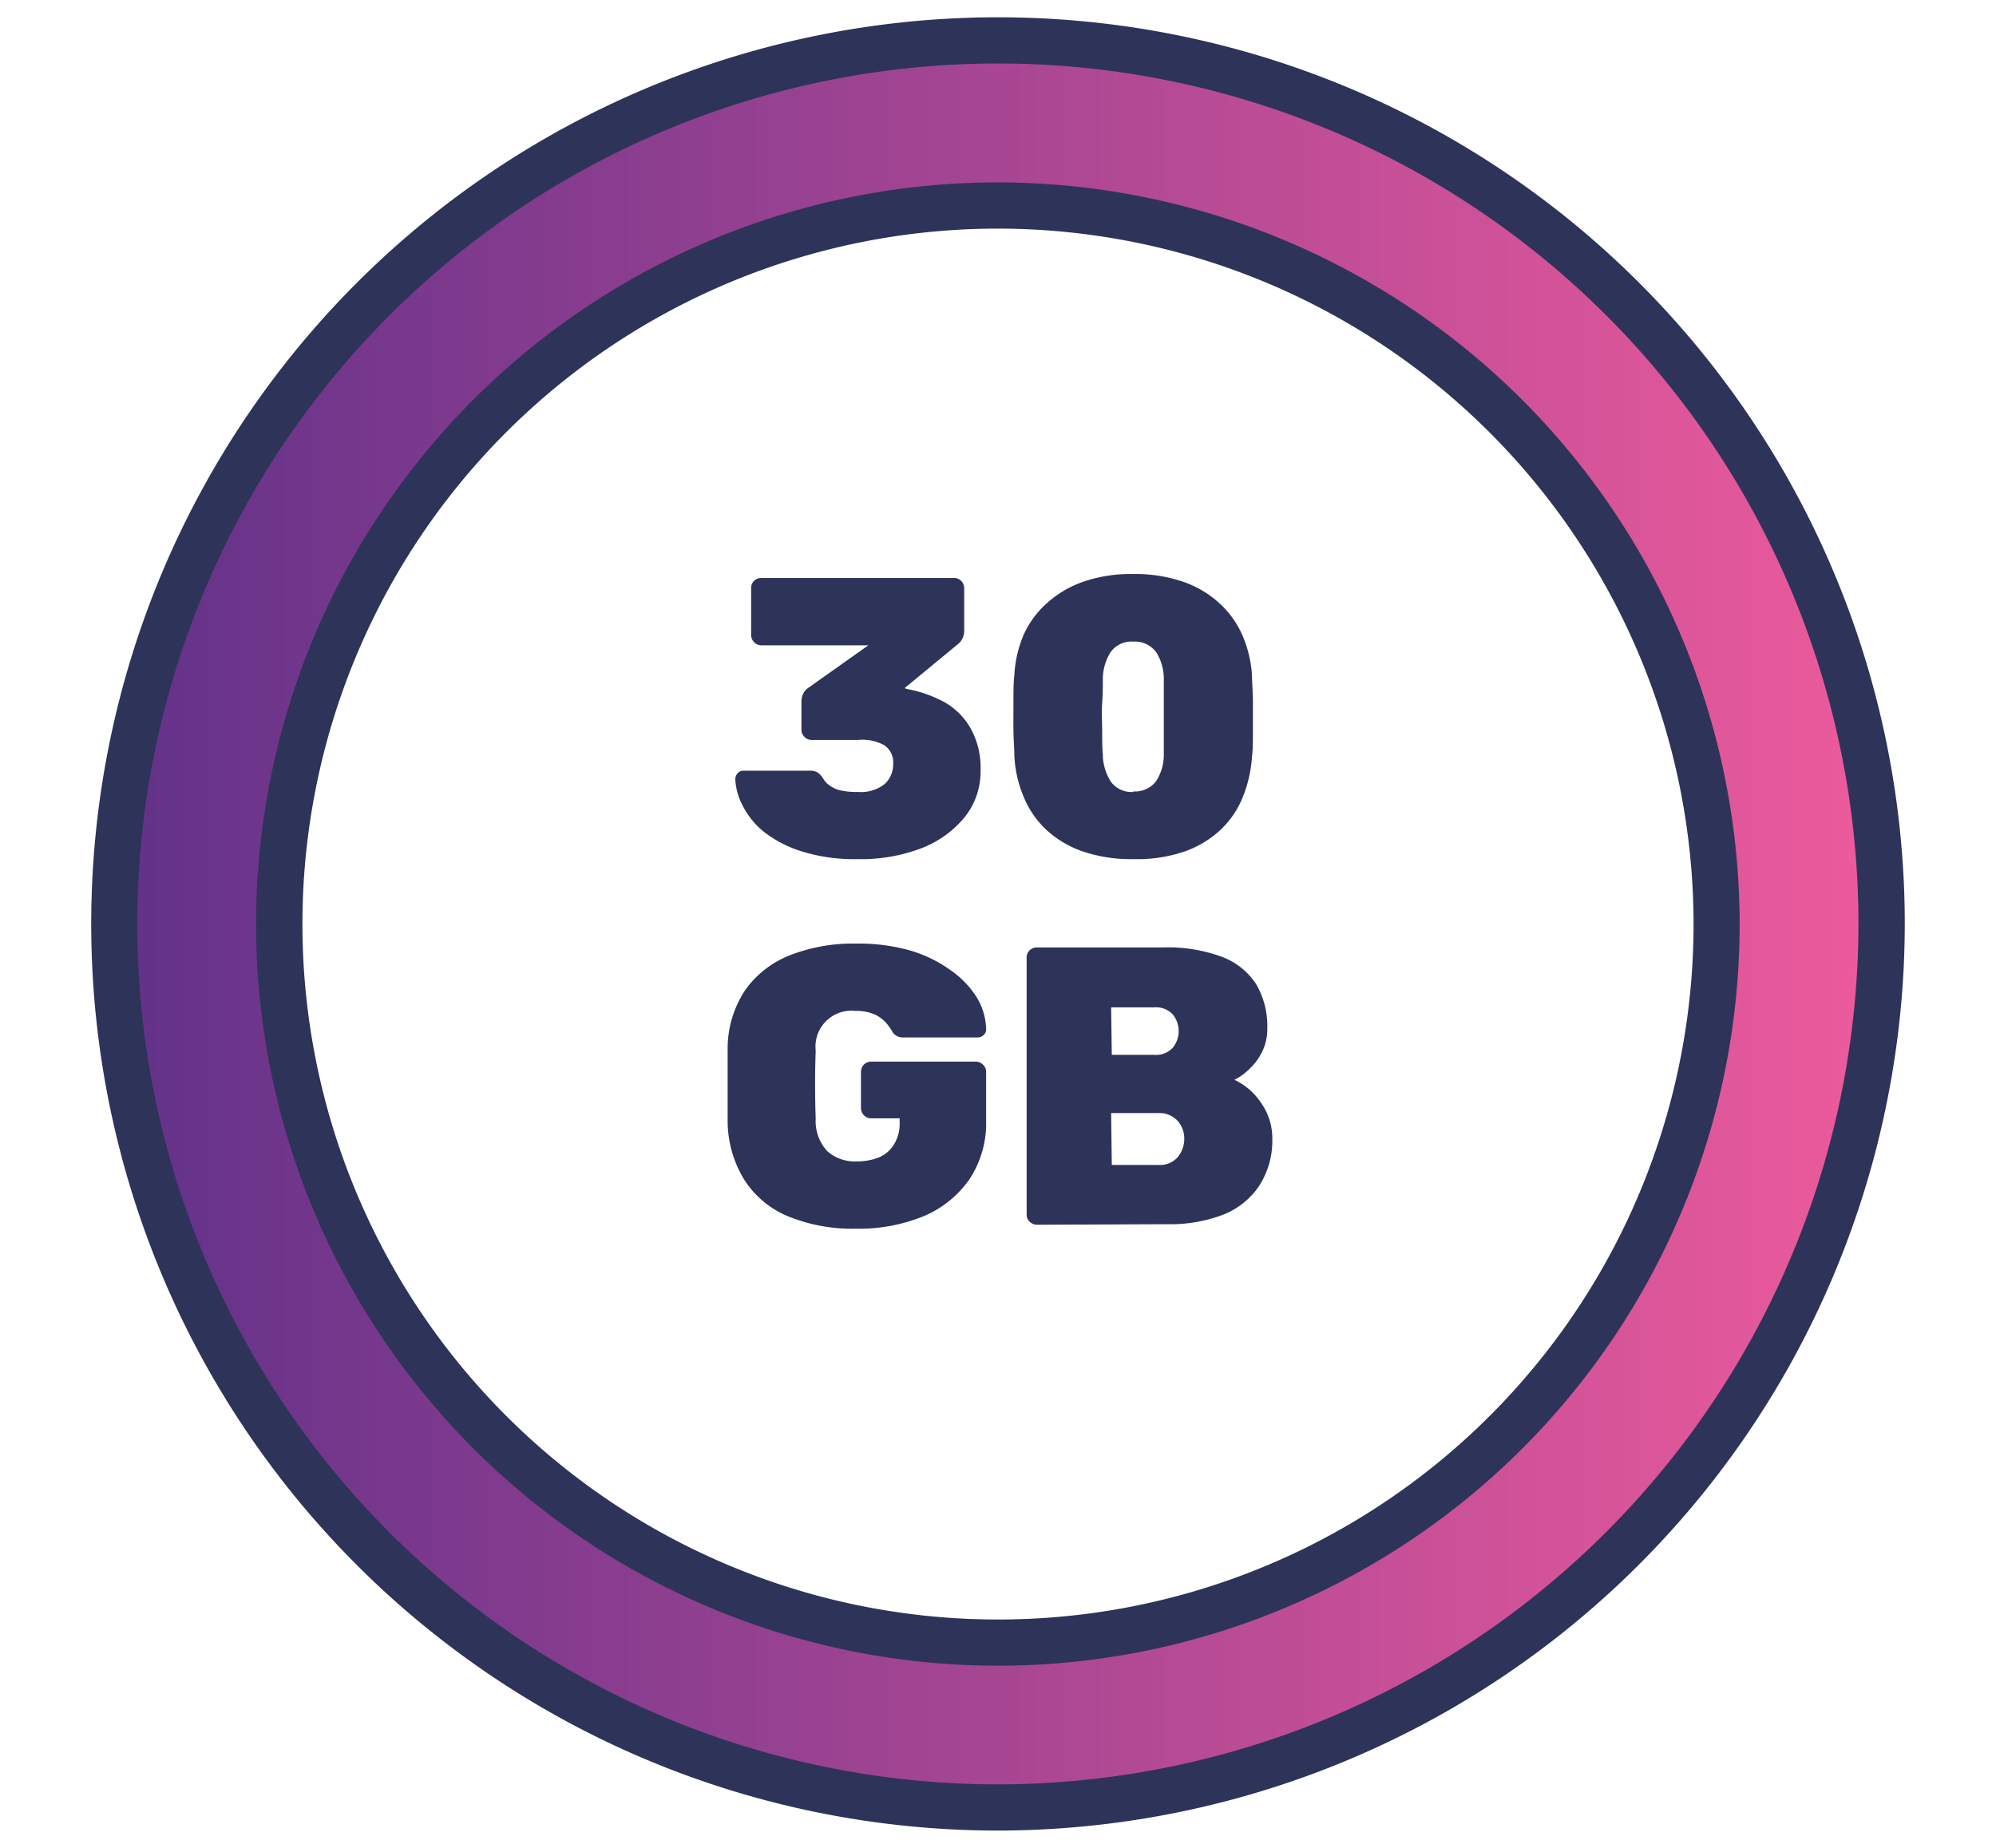 <svg id="Layer_1" data-name="Layer 1" xmlns="http://www.w3.org/2000/svg" xmlns:xlink="http://www.w3.org/1999/xlink" viewBox="0 0 151.2 140"><defs><style>.cls-1{fill:#2e3359;}.cls-2{fill:url(#Degradado_sin_nombre_65);}</style><linearGradient id="Degradado_sin_nombre_65" x1="10.42" y1="70" x2="140.78" y2="70" gradientUnits="userSpaceOnUse"><stop offset="0" stop-color="#64328a"/><stop offset="1" stop-color="#eb5a9c"/></linearGradient></defs><path class="cls-1" d="M75.6,138.69A68.69,68.69,0,1,1,144.29,70,68.77,68.77,0,0,1,75.6,138.69Zm0-121.37A52.69,52.69,0,1,0,128.29,70,52.74,52.74,0,0,0,75.6,17.32Z"/><path class="cls-2" d="M75.6,135.19A65.19,65.19,0,1,1,140.78,70,65.26,65.26,0,0,1,75.6,135.19Zm0-121.37A56.19,56.19,0,1,0,131.78,70,56.24,56.24,0,0,0,75.6,13.82Z"/><path class="cls-1" d="M64.94,65.09a13.23,13.23,0,0,1-4.25-.6A8.9,8.9,0,0,1,57.84,63a6,6,0,0,1-1.6-2,4.72,4.72,0,0,1-.54-1.95.69.69,0,0,1,.18-.47.58.58,0,0,1,.45-.19h5a1.21,1.21,0,0,1,.6.13,1.54,1.54,0,0,1,.39.41,1.75,1.75,0,0,0,.57.61,2.14,2.14,0,0,0,.87.36A5.5,5.5,0,0,0,65,60a2.86,2.86,0,0,0,2-.59,2,2,0,0,0,.66-1.54,1.56,1.56,0,0,0-.66-1.4A3.43,3.43,0,0,0,65,56.06H61.49a.74.74,0,0,1-.56-.24.76.76,0,0,1-.22-.54V53.21a1.43,1.43,0,0,1,.16-.71,1.13,1.13,0,0,1,.38-.4l4.53-3.21h-8.1a.74.74,0,0,1-.56-.24.76.76,0,0,1-.22-.54V44.57a.75.75,0,0,1,.78-.78H72.26a.74.74,0,0,1,.55.22.77.77,0,0,1,.23.56v3.18a1.34,1.34,0,0,1-.15.66,1.25,1.25,0,0,1-.36.42l-4,3.3.12.06a9.73,9.73,0,0,1,2.88,1,5.26,5.26,0,0,1,2,2,6.14,6.14,0,0,1,.75,3.18,5.53,5.53,0,0,1-1.22,3.56,7.9,7.9,0,0,1-3.3,2.35A12.83,12.83,0,0,1,64.94,65.09Zm20.9,0a11.32,11.32,0,0,1-3.87-.6,7.78,7.78,0,0,1-2.74-1.65,7.1,7.1,0,0,1-1.69-2.48,9.12,9.12,0,0,1-.7-3.07c0-.54-.06-1.18-.07-1.92s0-1.49,0-2.24,0-1.4.07-2a8.91,8.91,0,0,1,.71-3.05A7.09,7.09,0,0,1,79.3,45.7a8.09,8.09,0,0,1,2.77-1.63,11.06,11.06,0,0,1,3.77-.58,11.18,11.18,0,0,1,3.77.58,7.86,7.86,0,0,1,2.76,1.63,7.19,7.19,0,0,1,1.74,2.42,9.16,9.16,0,0,1,.73,3.05c0,.56.07,1.21.07,2v2.24c0,.74,0,1.38-.07,1.92a9.91,9.91,0,0,1-.7,3.07,7.1,7.1,0,0,1-1.69,2.48,7.82,7.82,0,0,1-2.77,1.65A11.22,11.22,0,0,1,85.84,65.09Zm0-5.13a2,2,0,0,0,1.74-.78,3.67,3.67,0,0,0,.58-2c0-.58,0-1.21,0-1.89v-2c0-.7,0-1.31,0-1.85a3.77,3.77,0,0,0-.56-2,2,2,0,0,0-1.76-.83,1.93,1.93,0,0,0-1.73.83,3.86,3.86,0,0,0-.57,2c0,.54,0,1.15-.05,1.85s0,1.37,0,2,0,1.31.05,1.89a3.94,3.94,0,0,0,.58,2A1.92,1.92,0,0,0,85.84,60Zm-21,33.13a12.87,12.87,0,0,1-5.1-.92,7.21,7.21,0,0,1-3.33-2.74,8.54,8.54,0,0,1-1.29-4.53c0-.84,0-1.74,0-2.72s0-1.88,0-2.74a8,8,0,0,1,1.3-4.38,7.47,7.47,0,0,1,3.38-2.67,13,13,0,0,1,5-.9A14.31,14.31,0,0,1,68.9,72,10.07,10.07,0,0,1,72,73.5a7.05,7.05,0,0,1,2,2.08,4.85,4.85,0,0,1,.7,2.39.58.58,0,0,1-.19.45.65.65,0,0,1-.46.18H68.45a1.05,1.05,0,0,1-.48-.09,1,1,0,0,1-.33-.27,4,4,0,0,0-.47-.69,2.74,2.74,0,0,0-.88-.68,3.52,3.52,0,0,0-1.5-.28,2.72,2.72,0,0,0-3,3q-.09,2.52,0,5.16a3.36,3.36,0,0,0,.88,2.47,3.13,3.13,0,0,0,2.24.77,4.35,4.35,0,0,0,1.66-.3,2.41,2.41,0,0,0,1.16-1,3,3,0,0,0,.42-1.66v-.3H66a.73.73,0,0,1-.56-.24.76.76,0,0,1-.22-.54V81.21a.77.77,0,0,1,.78-.78h7.89a.77.77,0,0,1,.57.23.71.71,0,0,1,.24.55v3.66a7.69,7.69,0,0,1-1.26,4.47A8,8,0,0,1,70,92.13,12.94,12.94,0,0,1,64.79,93.09Zm13.71-.3a.79.79,0,0,1-.54-.22.72.72,0,0,1-.24-.56V72.57A.71.71,0,0,1,78,72a.75.75,0,0,1,.54-.22h9.57a11.84,11.84,0,0,1,4.47.72,5.31,5.31,0,0,1,2.58,2.07A6.28,6.28,0,0,1,96,77.91a3.89,3.89,0,0,1-.41,1.81,4.48,4.48,0,0,1-1,1.32,4.37,4.37,0,0,1-1.08.77,4.94,4.94,0,0,1,2,1.72,4.66,4.66,0,0,1,.87,2.78,6.32,6.32,0,0,1-1,3.54A5.88,5.88,0,0,1,92.73,92a11.28,11.28,0,0,1-4.36.75Zm5.67-12.87h3.21a1.73,1.73,0,0,0,1.41-.54,2,2,0,0,0,0-2.52,1.73,1.73,0,0,0-1.41-.54H84.17Zm0,8.34h3.51a1.78,1.78,0,0,0,1.5-.61,2.18,2.18,0,0,0,.48-1.37,2,2,0,0,0-.51-1.37,1.89,1.89,0,0,0-1.47-.58H84.17Z"/></svg>